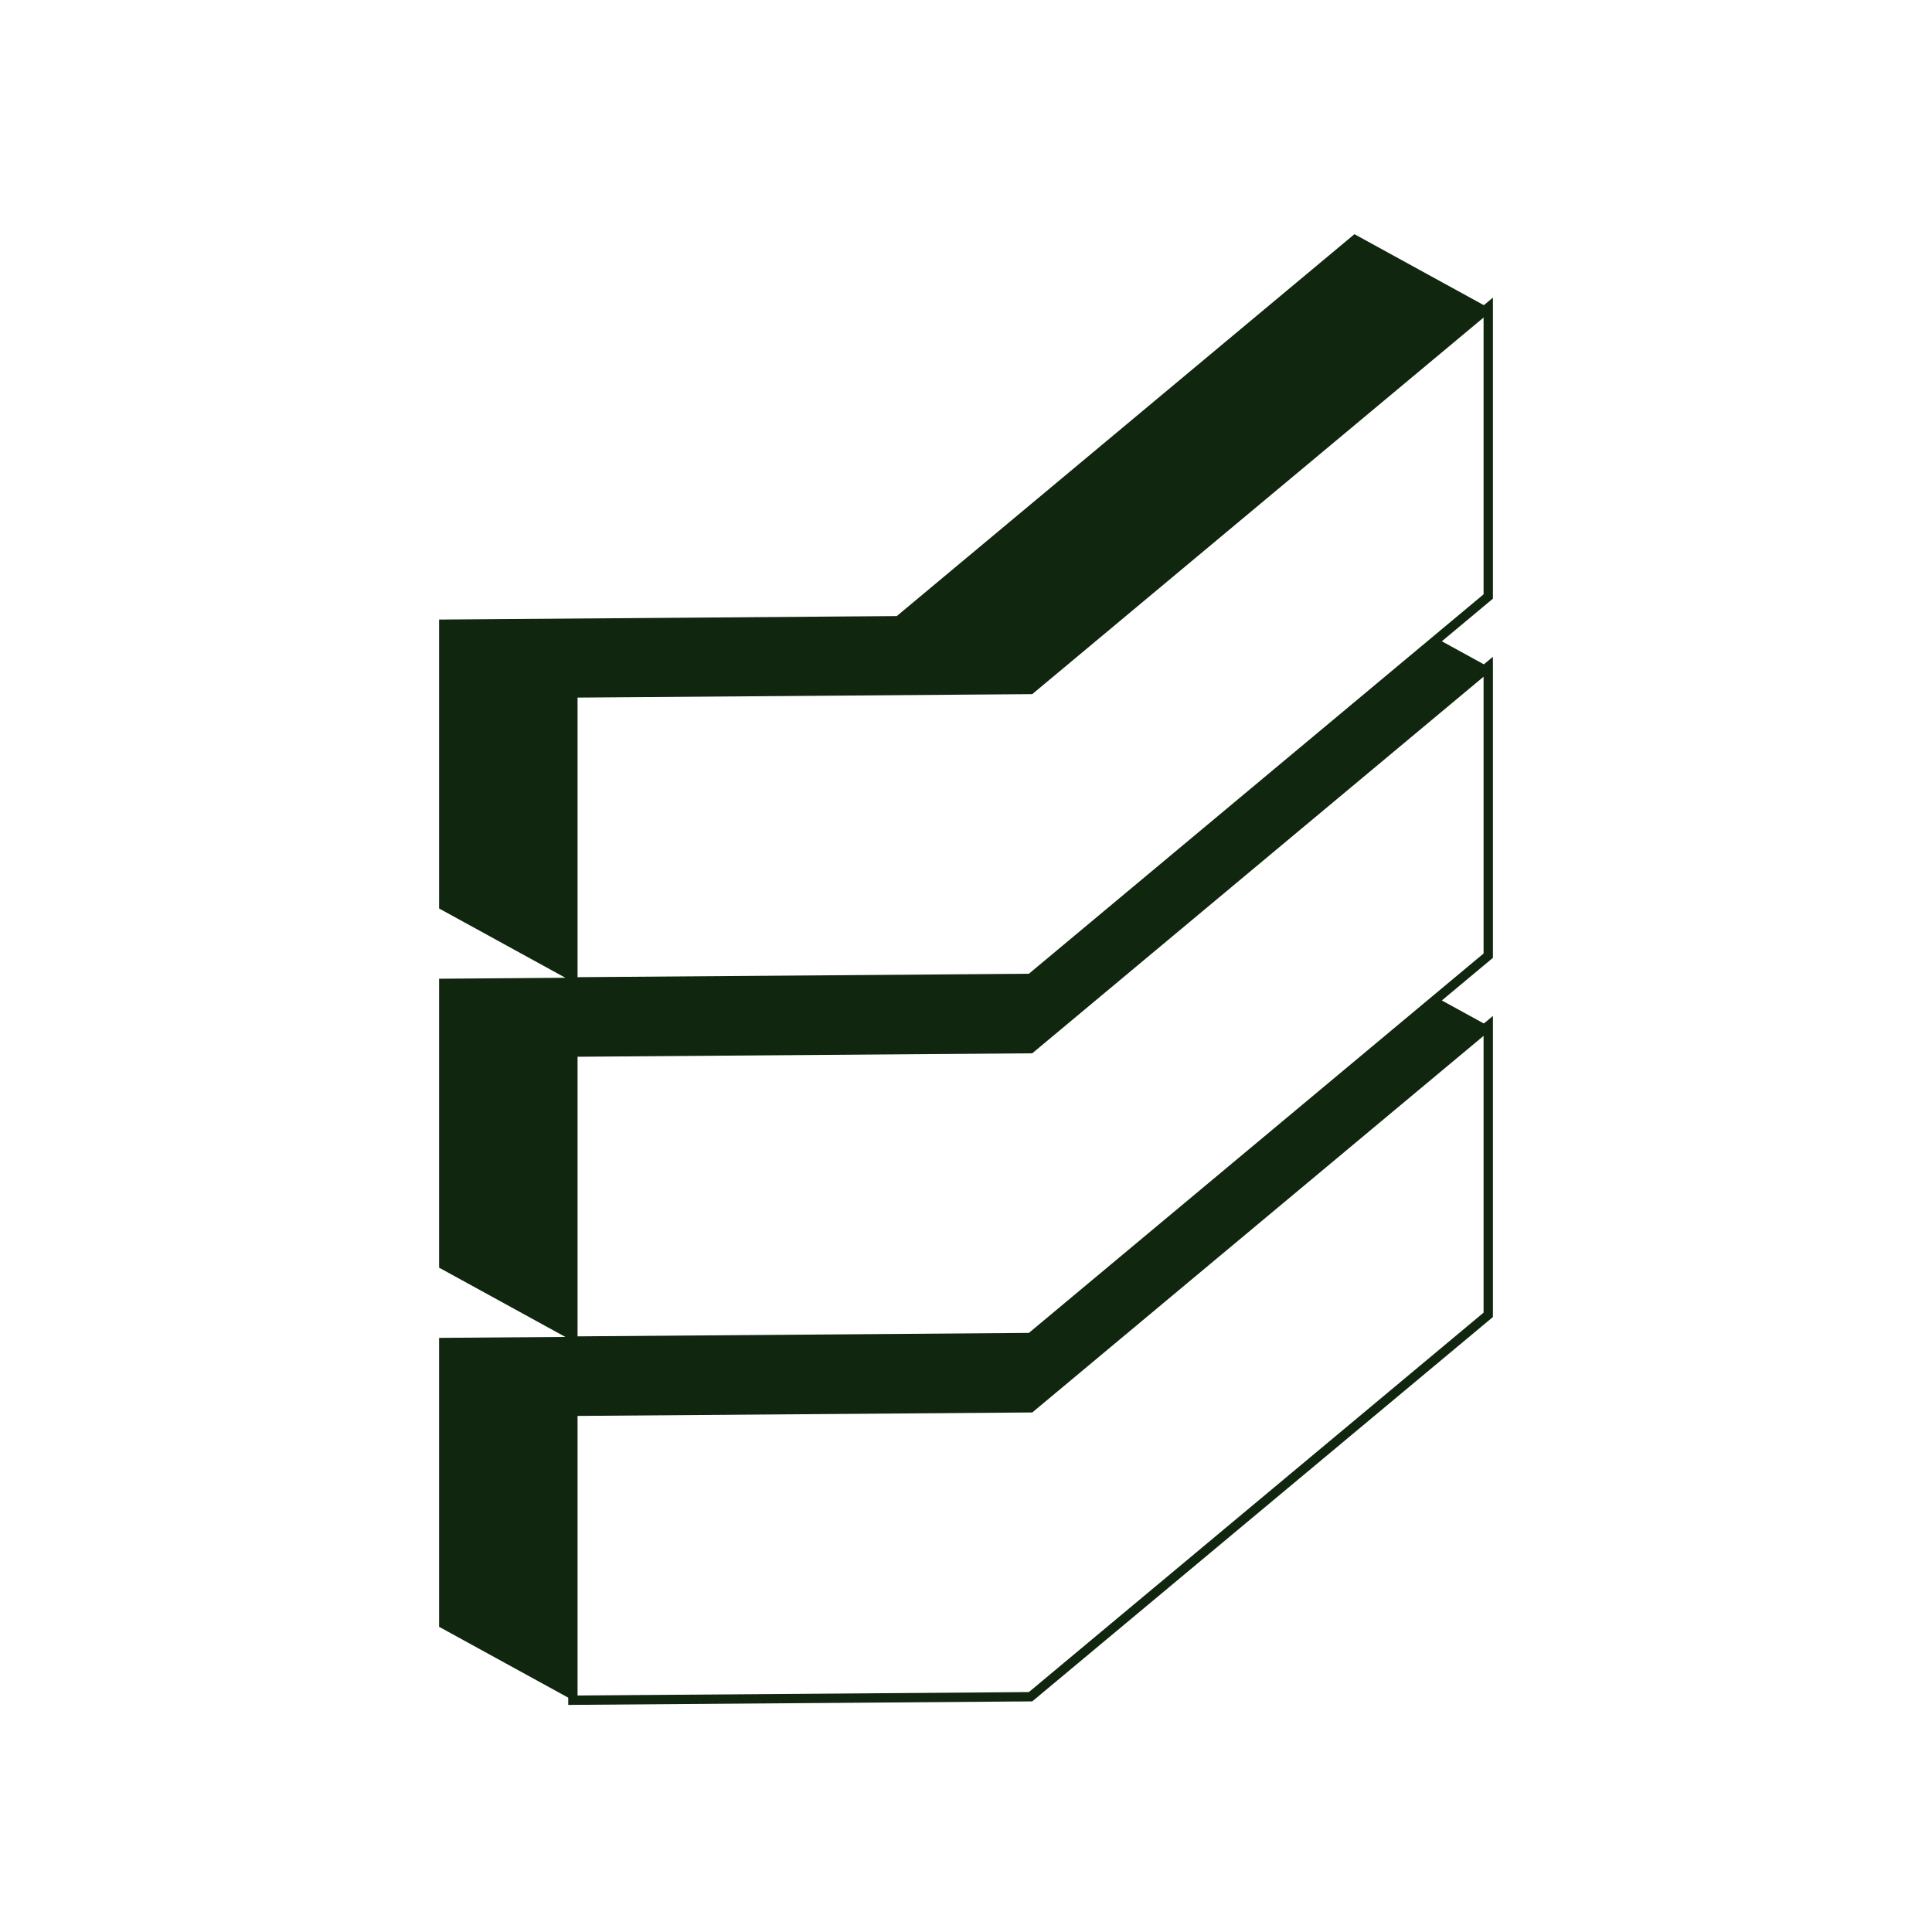 <svg width="66" height="66" viewBox="0 0 66 66" fill="none" xmlns="http://www.w3.org/2000/svg">
<path d="M35.206 33.424L19.571 33.542V23.673L35.206 23.554L50.841 10.508L46.27 8L30.635 21.046L15 21.165V31.035L19.314 33.402L15 33.435V43.305L19.314 45.672L15 45.704V55.574L19.571 58.082V48.212L35.206 48.093L50.841 35.047L49.106 34.095L35.206 45.693L19.571 45.812V35.942L35.206 35.823L50.841 22.777L49.106 21.825L35.206 33.424Z" fill="#10260F"/>
<path d="M19.412 58.242V48.054L19.57 48.053L35.148 47.934L51 34.706V44.991L50.943 45.039L35.264 58.121L35.207 58.122L19.411 58.242H19.412ZM19.73 48.37V57.921L35.148 57.804L50.681 44.842V35.387L35.264 48.252L35.207 48.252L19.73 48.37Z" fill="#10260F"/>
<path d="M19.412 45.973V35.784L19.57 35.783L35.148 35.664L51 22.436V32.721L50.943 32.769L35.264 45.852L35.207 45.852L19.411 45.972L19.412 45.973ZM19.73 36.1V45.652L35.148 45.534L50.681 32.573V23.118L35.264 35.982L35.207 35.983L19.73 36.1V36.1Z" fill="#10260F"/>
<path d="M19.412 33.703V23.515L19.57 23.513L35.148 23.395L51 10.167V20.452L50.943 20.499L35.264 33.582L35.207 33.583L19.411 33.703L19.412 33.703ZM19.73 23.831V33.382L35.148 33.265L50.681 20.303V10.848L35.264 23.712L35.207 23.713L19.73 23.831Z" fill="#10260F"/>
</svg>
